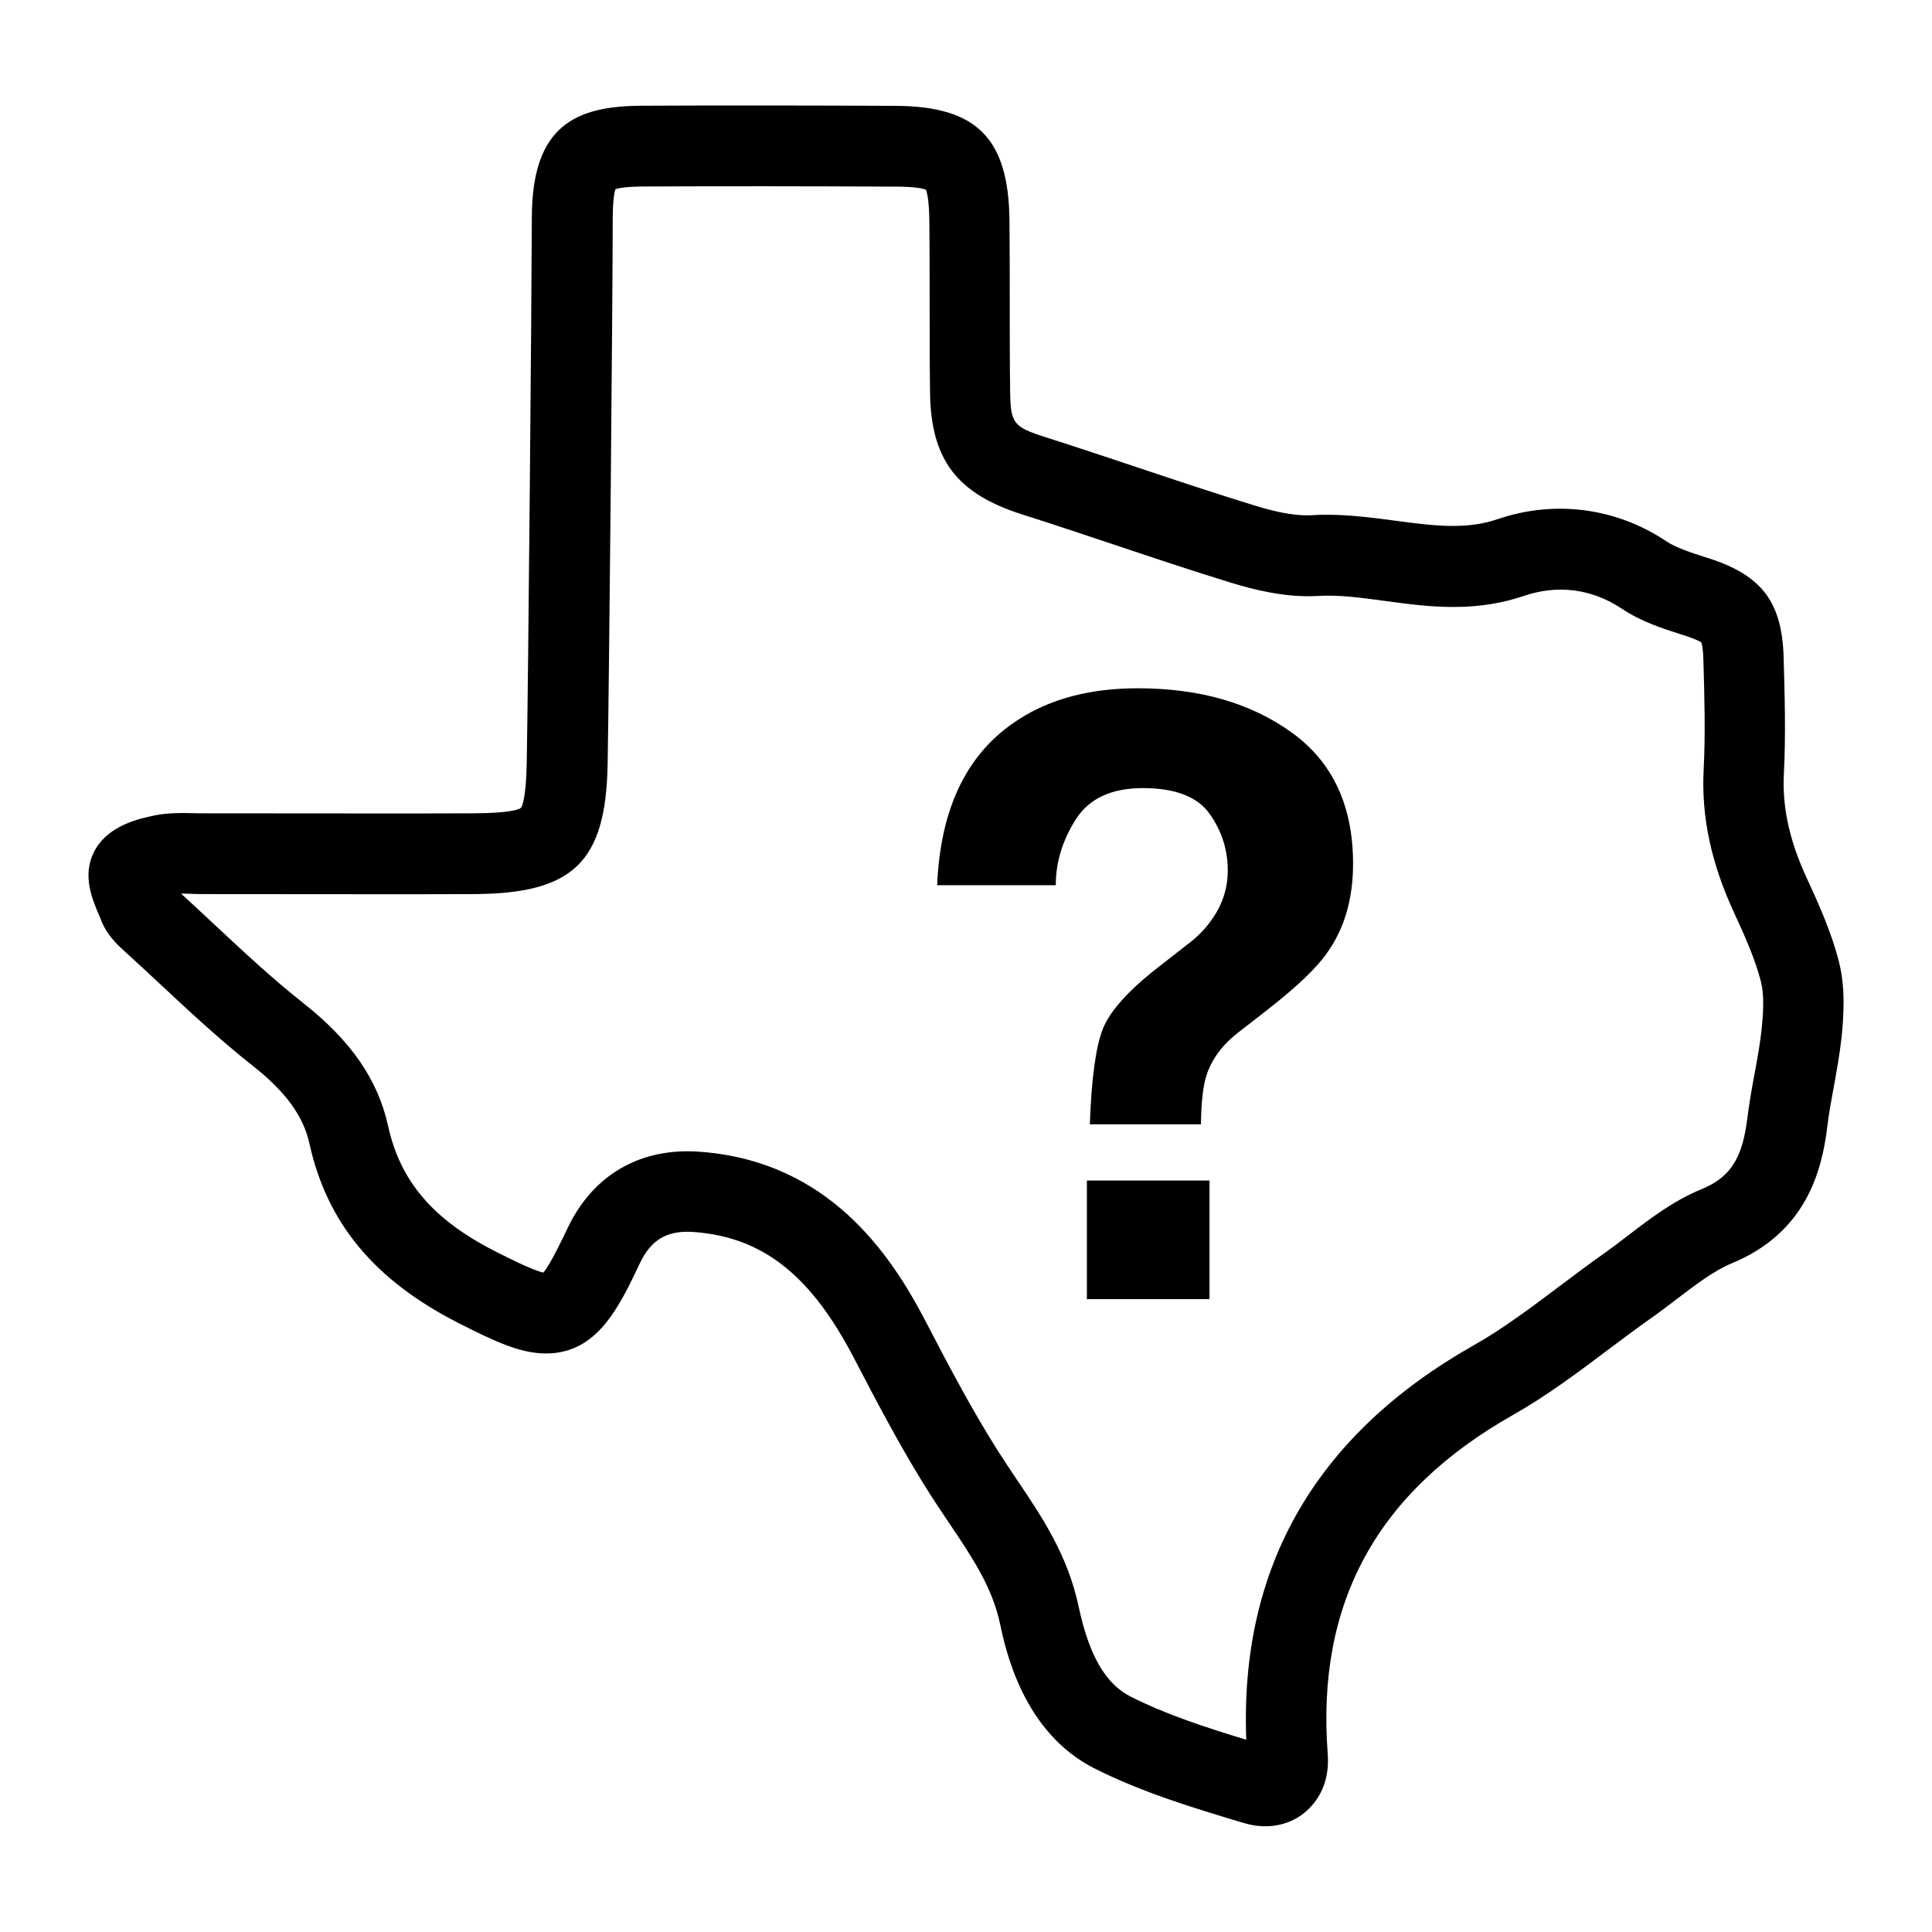 <?xml version="1.0" encoding="utf-8"?>
<!-- Generator: Adobe Illustrator 19.1.0, SVG Export Plug-In . SVG Version: 6.00 Build 0)  -->
<svg version="1.1" id="Layer_1" xmlns="http://www.w3.org/2000/svg" xmlns:xlink="http://www.w3.org/1999/xlink" x="0px" y="0px"
	 viewBox="0 0 144 144" style="enable-background:new 0 0 144 144;" xml:space="preserve">
<g>
	<g>
		<g>
			<path d="M94.3,136.12c-0.53,0-1.06-0.08-1.57-0.24l-0.15-0.04c-3.66-1.1-7.45-2.24-11-4.03c-5.31-2.68-6.62-8.79-7.05-10.81
				c-0.58-2.73-2.12-5-3.74-7.41c-0.48-0.71-0.96-1.43-1.43-2.16c-2.05-3.22-3.78-6.5-5.68-10.15c-3.23-6.22-6.79-9.05-11.91-9.45
				c-1.97-0.16-3.22,0.51-4.07,2.31c-1.57,3.31-3.19,6.74-7.01,6.74c-1.9,0-3.8-0.89-6.48-2.25c-6.3-3.2-9.84-7.46-11.15-13.41
				c-0.45-2.03-1.77-3.85-4.18-5.75c-2.49-1.96-4.8-4.12-7.04-6.21c-0.86-0.8-1.72-1.6-2.59-2.39c-0.48-0.44-1.28-1.17-1.71-2.27
				c-0.05-0.14-0.12-0.29-0.18-0.44C6.87,67,6.13,65.27,6.99,63.53c1-2.02,3.41-2.52,4.57-2.76c0.82-0.17,1.8-0.19,2.85-0.16
				c0.24,0.01,0.47,0.01,0.71,0.01l13.3,0.01c2.27,0,4.55,0,6.82-0.01c2.87-0.01,3.47-0.31,3.59-0.41c0.08-0.1,0.38-0.68,0.43-3.38
				c0.12-6.84,0.36-33.91,0.38-40.65c0.02-6.86,3.3-8.28,8.23-8.3c6.3-0.03,12.6-0.02,18.9,0.01c6.04,0.03,8.41,2.43,8.47,8.55
				c0.02,2,0.02,4.01,0.02,6.01c0,2.23,0,4.47,0.03,6.7c0.03,2.41,0.23,2.67,2.65,3.44c2.3,0.73,4.58,1.5,6.87,2.26
				c2.83,0.95,5.76,1.92,8.64,2.81c1.14,0.35,2.86,0.83,4.35,0.74c2.16-0.13,4.23,0.15,6.2,0.41c1.5,0.2,2.92,0.39,4.29,0.39
				c1.26,0,2.31-0.16,3.32-0.5c4.27-1.46,8.84-0.86,12.6,1.65c0.72,0.48,1.78,0.82,2.89,1.18l0.26,0.08
				c3.94,1.27,5.45,3.25,5.58,7.33c0.08,2.84,0.17,5.78,0.02,8.72c-0.13,2.51,0.41,4.99,1.71,7.8c0.81,1.76,1.82,3.95,2.4,6.25
				c0.48,1.93,0.36,3.92,0.19,5.6c-0.14,1.29-0.37,2.54-0.59,3.75c-0.19,1.03-0.37,2-0.48,2.96c-0.4,3.25-1.57,7.84-7.09,10.13
				c-1.36,0.56-2.7,1.59-4.12,2.67c-0.65,0.49-1.29,0.99-1.95,1.45c-1.08,0.76-2.14,1.56-3.21,2.36c-2.22,1.67-4.51,3.39-7.03,4.82
				c-10.17,5.75-14.69,14.02-13.83,25.27c0.15,1.97-0.59,3.21-1.23,3.91C96.86,135.6,95.64,136.12,94.3,136.12z M51.25,85.81
				c0.32,0,0.65,0.01,0.99,0.04c9.52,0.74,14.13,7.59,16.77,12.67c1.83,3.52,3.5,6.68,5.42,9.7c0.43,0.68,0.89,1.35,1.33,2.02
				c1.88,2.78,3.82,5.65,4.64,9.52c0.77,3.62,2,5.75,3.88,6.7c2.65,1.34,5.65,2.31,8.61,3.21c-0.5-12.88,5.2-22.75,16.95-29.4
				c2.18-1.23,4.22-2.77,6.38-4.39c1.09-0.82,2.21-1.67,3.37-2.48c0.59-0.42,1.17-0.86,1.75-1.31c1.66-1.27,3.38-2.59,5.47-3.45
				c2.16-0.89,3.06-2.29,3.43-5.32c0.14-1.14,0.34-2.24,0.54-3.31c0.21-1.15,0.41-2.23,0.52-3.29c0.12-1.16,0.21-2.49-0.04-3.52
				c-0.44-1.75-1.28-3.58-2.02-5.19c-1.7-3.68-2.44-7.15-2.26-10.62c0.14-2.7,0.06-5.51-0.02-8.23c-0.03-1.01-0.15-1.28-0.17-1.3
				c0,0,0,0,0,0c-0.02,0-0.27-0.18-1.25-0.5l-0.25-0.08c-1.39-0.44-2.96-0.95-4.39-1.9c-2.25-1.5-4.79-1.83-7.33-0.96
				c-1.62,0.55-3.34,0.82-5.25,0.82c-1.77,0-3.46-0.23-5.09-0.45c-1.78-0.24-3.42-0.47-5.04-0.37c-2.41,0.14-4.9-0.51-6.48-1
				c-2.95-0.91-5.91-1.9-8.77-2.86c-2.26-0.75-4.52-1.51-6.79-2.23c-4.85-1.55-6.77-4.09-6.83-9.09c-0.03-2.26-0.03-4.51-0.03-6.77
				c0-1.99,0-3.97-0.02-5.96c-0.02-1.62-0.18-2.2-0.26-2.37c-0.17-0.07-0.72-0.23-2.24-0.23c-6.28-0.03-12.56-0.04-18.84-0.01
				c-1.31,0.01-1.86,0.13-2.06,0.2c-0.07,0.21-0.19,0.76-0.2,2.12c-0.01,6.75-0.26,33.88-0.38,40.74c-0.13,7.3-2.56,9.65-10,9.68
				c-2.28,0.01-4.57,0.01-6.85,0.01l-13.3-0.01c-0.3,0-0.59-0.01-0.89-0.02c-0.25-0.01-0.51-0.02-0.75-0.01
				c0.82,0.75,1.63,1.5,2.44,2.26c2.25,2.1,4.37,4.08,6.66,5.89c3.56,2.8,5.57,5.72,6.33,9.17c0.9,4.12,3.37,7,8.01,9.35
				c0.85,0.43,2.75,1.4,3.56,1.57c0.54-0.64,1.46-2.59,1.79-3.28C44.04,87.86,47.22,85.81,51.25,85.81z"/>
		</g>
	</g>
	<g>
		<path d="M75.93,53.62c2.4-1.55,5.36-2.32,8.87-2.32c4.61,0,8.43,1.1,11.48,3.3c3.05,2.2,4.57,5.46,4.57,9.78
			c0,2.65-0.66,4.88-1.98,6.7c-0.77,1.1-2.26,2.51-4.45,4.22l-2.16,1.68c-1.18,0.92-1.96,1.99-2.35,3.21
			c-0.24,0.78-0.38,1.98-0.4,3.61h-8.28c0.12-3.44,0.45-5.82,0.98-7.14c0.53-1.31,1.89-2.83,4.08-4.54l2.23-1.74
			c0.73-0.55,1.32-1.15,1.77-1.8c0.81-1.12,1.22-2.35,1.22-3.7c0-1.55-0.45-2.96-1.36-4.23c-0.9-1.27-2.56-1.91-4.96-1.91
			c-2.36,0-4.03,0.78-5.02,2.35c-0.99,1.57-1.48,3.2-1.48,4.89h-8.84C70.09,60.17,72.12,56.05,75.93,53.62z M81.01,87.99h9.14v8.84
			h-9.14V87.99z"/>
	</g>
</g>
</svg>
